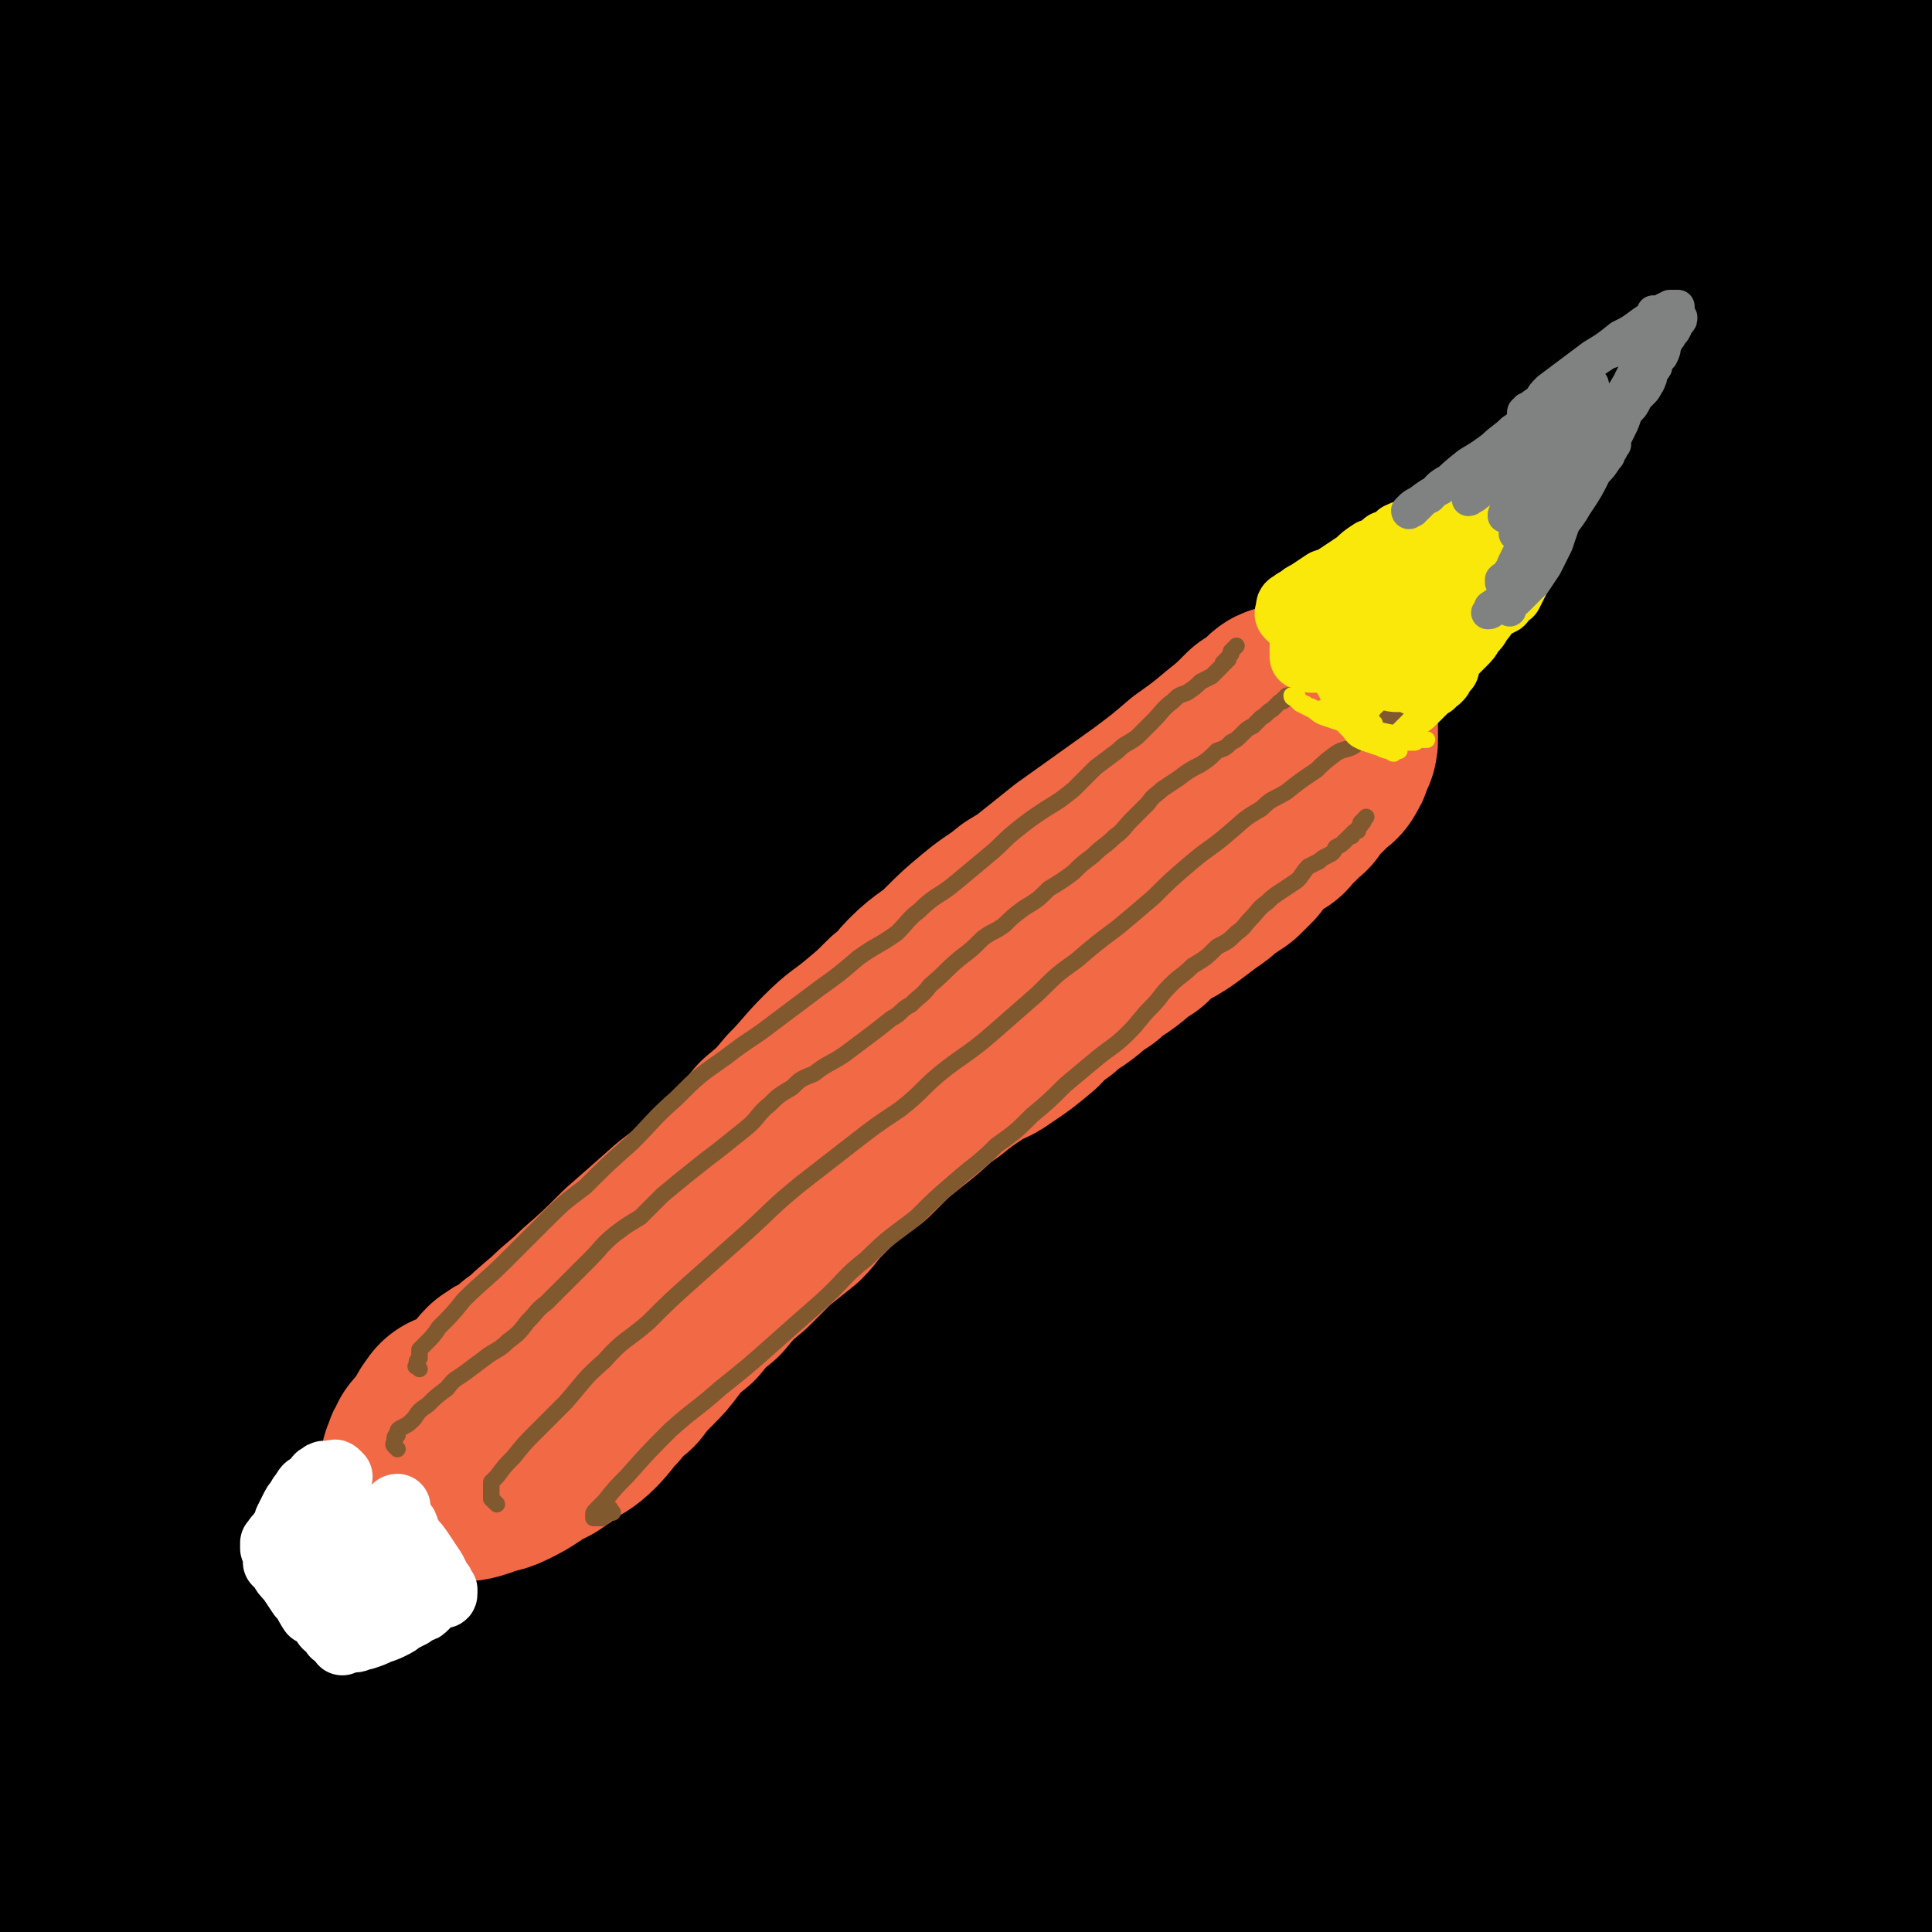 <svg viewBox='0 0 700 700' version='1.1' xmlns='http://www.w3.org/2000/svg' xmlns:xlink='http://www.w3.org/1999/xlink'><rect x="0" y="0" width="700" height="700" fill="#333333" stroke="none"/><g fill='none' stroke='#000000' stroke-width='80' stroke-linecap='round' stroke-linejoin='round'><path d='M209,29c-1,-1 -1,-2 -1,-1 -6,0 -6,0 -11,2 -5,1 -5,1 -9,4 -13,7 -14,7 -27,16 -22,15 -22,15 -43,32 -23,19 -23,19 -45,39 -16,16 -16,17 -30,34 -9,11 -10,11 -17,24 -3,5 -4,7 -3,11 1,3 3,3 6,3 5,0 5,0 9,-2 23,-8 23,-7 44,-18 27,-14 27,-14 52,-33 31,-22 32,-21 59,-47 23,-22 22,-23 42,-49 18,-21 16,-22 33,-43 6,-9 10,-10 15,-17 0,-1 -3,0 -5,1 -1,0 -1,1 -2,2 -15,8 -15,8 -29,17 -38,23 -39,21 -74,47 -45,33 -45,34 -87,71 -36,33 -37,32 -69,68 -16,18 -16,28 -26,41 -2,2 1,-6 2,-10 0,0 -1,2 -1,1 3,-2 3,-3 7,-5 2,-2 2,-1 5,-3 33,-22 35,-19 66,-44 48,-36 49,-36 91,-78 40,-39 40,-39 75,-83 29,-37 30,-38 53,-78 6,-11 6,-14 5,-24 -1,-4 -5,-3 -7,-4 -1,-1 2,0 1,0 -32,22 -34,20 -66,44 -51,38 -51,38 -100,79 -43,38 -43,38 -84,78 -23,22 -28,23 -43,47 -3,5 4,8 7,12 0,0 -1,-1 -2,-3 -1,-3 -2,-3 -1,-6 0,-2 2,-1 4,-3 4,-3 5,-3 9,-7 36,-35 38,-33 71,-70 31,-36 31,-37 56,-76 18,-28 19,-29 31,-59 4,-10 2,-11 3,-22 0,-1 0,-1 0,-1 0,0 0,0 0,0 -24,21 -25,20 -49,42 -33,30 -34,29 -66,60 -23,23 -26,21 -44,47 -6,9 -1,11 -4,22 '/><path d='M2,117c-1,-1 -2,-1 -1,-1 1,-10 0,-11 4,-20 7,-14 9,-13 19,-27 17,-23 17,-23 33,-46 10,-15 10,-15 19,-30 4,-7 4,-8 7,-15 1,-2 1,-1 2,-3 0,0 1,-1 1,0 -15,9 -16,9 -30,20 -19,14 -19,13 -36,29 -12,11 -14,11 -22,24 -3,6 0,7 -1,14 0,3 0,4 -1,7 0,0 0,0 0,-1 0,0 0,0 0,0 -1,0 0,0 0,0 5,-13 4,-13 10,-25 10,-24 10,-24 22,-47 10,-21 11,-20 21,-41 3,-6 4,-6 5,-12 1,-1 0,-1 -1,-2 0,0 0,0 0,0 0,1 0,1 -1,2 -10,15 -11,15 -20,30 -13,21 -14,21 -24,44 -8,19 -8,20 -13,41 -1,3 1,5 1,7 '/><path d='M48,289c-1,-1 -2,-1 -1,-1 0,-1 0,-1 1,-1 2,-2 2,-2 4,-4 16,-11 16,-11 32,-22 30,-21 31,-20 61,-42 41,-31 41,-32 81,-64 45,-35 44,-35 89,-70 34,-26 34,-26 69,-52 23,-19 23,-18 46,-37 16,-14 16,-14 31,-28 5,-5 5,-5 9,-11 3,-3 3,-3 5,-7 0,-1 0,-2 -1,-1 -9,4 -10,4 -19,10 -38,22 -40,19 -76,45 -51,36 -48,39 -97,78 -45,36 -47,35 -91,72 -71,59 -71,59 -139,120 -18,16 -17,17 -33,35 -7,7 -7,8 -13,15 0,0 0,0 0,0 30,-15 31,-14 61,-31 40,-23 42,-21 79,-48 60,-44 59,-46 116,-94 78,-65 78,-65 154,-132 47,-42 48,-43 91,-87 2,-2 -1,-2 -2,-5 0,-2 1,-4 0,-4 -11,4 -12,6 -25,13 -54,30 -55,28 -107,60 -55,34 -55,35 -108,72 -54,38 -56,36 -107,77 -69,56 -68,57 -132,118 -19,18 -17,20 -33,40 -1,1 -1,1 -1,1 19,-12 20,-12 39,-25 38,-26 39,-25 76,-54 50,-39 48,-41 97,-81 51,-43 50,-43 101,-86 32,-26 31,-27 63,-52 29,-23 30,-23 60,-44 17,-13 17,-12 35,-24 7,-4 10,-6 14,-8 1,0 -2,2 -3,3 -8,7 -8,8 -15,14 -37,32 -38,31 -73,63 -39,36 -37,39 -76,75 -63,57 -66,54 -130,110 -61,53 -63,52 -121,108 -28,27 -29,27 -51,58 -12,17 -12,18 -17,38 -4,12 -5,18 -1,26 2,4 7,0 12,-2 3,-1 1,-4 3,-5 37,-15 40,-9 75,-28 46,-26 45,-29 87,-62 59,-47 56,-52 115,-99 69,-55 74,-50 142,-106 40,-32 37,-35 74,-69 32,-30 33,-29 64,-61 12,-13 11,-14 22,-29 2,-3 2,-3 4,-5 0,0 0,0 -1,0 -29,16 -30,14 -59,31 -58,34 -59,33 -115,70 -61,42 -60,44 -120,88 -55,41 -57,39 -110,82 -48,39 -49,37 -91,81 -43,45 -46,48 -79,97 -3,6 0,14 5,13 19,-4 23,-11 44,-23 41,-24 43,-21 81,-50 45,-34 40,-40 85,-75 75,-58 80,-52 154,-110 90,-70 91,-70 174,-147 23,-21 34,-36 38,-49 2,-6 -14,3 -26,10 -49,25 -49,25 -96,53 -61,36 -62,35 -120,76 -53,37 -52,39 -103,80 -48,37 -48,37 -94,76 -35,29 -35,29 -69,59 -27,23 -27,23 -53,48 -7,7 -8,8 -13,16 -1,1 -1,3 0,2 27,-15 28,-16 55,-34 43,-30 45,-28 85,-62 46,-39 41,-44 87,-84 64,-55 67,-51 132,-105 43,-36 41,-38 82,-75 35,-32 36,-31 70,-64 20,-19 21,-19 39,-39 6,-6 5,-7 8,-14 1,-1 0,-1 -1,-3 0,0 0,0 0,0 -36,28 -36,28 -73,57 -45,36 -47,34 -90,72 -61,54 -59,56 -118,112 -49,47 -51,45 -98,94 -76,79 -79,77 -148,162 -19,23 -20,29 -28,54 -1,4 5,4 9,2 22,-6 23,-7 43,-19 49,-29 49,-29 95,-63 59,-45 59,-45 115,-94 88,-76 88,-76 173,-156 71,-66 71,-66 138,-136 17,-18 16,-20 31,-39 0,0 0,1 0,1 -38,23 -40,21 -75,47 -46,32 -45,34 -88,70 -44,35 -46,33 -87,72 -47,43 -43,47 -89,92 -53,51 -57,47 -109,100 -78,77 -77,78 -151,159 -12,13 -12,14 -20,29 -2,3 -1,4 -1,8 0,0 0,0 0,0 38,-23 39,-22 76,-47 57,-39 57,-38 111,-82 65,-52 64,-54 127,-109 49,-42 50,-42 99,-85 52,-45 52,-45 103,-92 46,-41 46,-41 91,-84 23,-22 23,-22 45,-45 10,-11 11,-11 20,-22 2,-3 1,-4 2,-7 0,0 0,0 0,0 -13,9 -13,9 -26,18 -52,37 -53,35 -104,74 -50,39 -50,39 -98,81 -59,50 -61,48 -116,103 -43,43 -39,47 -79,92 -38,41 -40,40 -78,81 -43,46 -44,45 -85,93 -20,23 -20,23 -37,48 -8,11 -17,21 -13,24 6,3 17,-5 32,-13 47,-25 49,-24 92,-54 46,-33 43,-37 88,-73 84,-68 86,-65 169,-134 57,-47 56,-48 112,-97 45,-41 47,-40 88,-84 43,-46 43,-47 81,-96 '/><path d='M689,5c-1,-1 -1,-2 -1,-1 -27,16 -29,15 -53,35 -33,27 -32,29 -62,58 -46,43 -46,43 -91,87 -55,52 -55,52 -109,104 -110,105 -113,103 -220,211 -73,73 -71,74 -140,150 -11,13 -23,26 -20,27 4,1 17,-11 34,-24 40,-29 43,-26 80,-59 46,-40 40,-46 86,-85 70,-59 76,-52 147,-111 103,-86 102,-87 200,-179 49,-47 56,-52 93,-99 3,-4 -7,-6 -12,-3 -44,23 -45,25 -87,56 -52,37 -50,39 -100,79 -47,38 -49,36 -94,76 -58,53 -55,56 -111,111 -47,46 -49,45 -95,91 -44,44 -44,44 -86,91 -25,29 -23,30 -47,60 -6,8 -8,7 -11,16 -2,5 0,6 0,11 0,0 0,1 0,1 51,-30 54,-26 103,-60 71,-49 70,-52 137,-107 85,-71 84,-72 168,-144 101,-87 106,-82 201,-173 51,-48 49,-52 92,-106 '/><path d='M605,185c-1,-1 -1,-2 -1,-1 -44,33 -45,32 -88,68 -57,46 -57,46 -112,94 -109,96 -109,96 -217,194 -26,25 -26,25 -51,51 -29,30 -29,31 -55,62 -1,2 -1,5 0,4 25,-11 28,-12 52,-29 48,-33 46,-36 94,-71 63,-45 65,-42 127,-88 61,-45 60,-46 119,-94 43,-34 43,-34 85,-69 34,-30 35,-29 68,-61 16,-15 15,-16 31,-33 9,-11 14,-15 18,-22 1,-2 -4,2 -8,4 -6,3 -6,3 -12,7 -35,22 -37,20 -71,44 -57,42 -57,43 -111,88 -47,40 -47,41 -92,83 -45,41 -44,42 -87,85 -42,43 -41,44 -82,88 -33,35 -35,34 -66,71 -6,6 -5,8 -7,15 -1,4 0,4 2,7 0,1 1,1 2,0 35,-21 36,-20 70,-43 44,-28 44,-27 86,-57 75,-56 74,-57 147,-114 43,-35 43,-35 85,-71 52,-44 52,-43 103,-89 20,-18 20,-18 39,-37 11,-11 13,-12 20,-24 2,-2 0,-6 -2,-6 -7,2 -8,5 -16,9 -43,26 -44,24 -87,51 -52,33 -52,34 -103,70 -59,41 -60,39 -115,85 -54,44 -52,46 -102,95 -65,65 -67,64 -129,133 -13,14 -11,15 -21,32 -2,4 -1,4 -2,8 0,0 0,1 0,1 36,-20 37,-18 72,-39 64,-39 64,-39 124,-82 62,-43 61,-44 120,-90 50,-39 51,-39 99,-79 33,-28 32,-28 64,-57 25,-23 25,-23 49,-47 13,-13 19,-16 24,-27 2,-3 -5,-2 -9,-1 -3,1 -3,2 -6,4 -38,24 -39,23 -75,48 -54,38 -54,38 -105,78 -47,37 -49,36 -93,76 -67,62 -67,62 -131,128 -15,16 -16,18 -27,36 -1,3 0,8 2,7 20,-6 23,-8 44,-19 45,-23 46,-21 89,-48 42,-26 40,-29 80,-57 64,-45 65,-43 128,-88 38,-28 38,-28 74,-58 21,-17 22,-17 40,-37 6,-6 9,-9 9,-14 0,-3 -4,-3 -7,-1 -14,4 -14,4 -26,11 -49,29 -49,29 -97,60 -60,38 -60,38 -118,79 -47,32 -46,33 -90,68 -36,29 -36,29 -70,60 -23,22 -24,22 -44,46 -8,9 -6,11 -12,21 -1,2 -1,2 -1,4 0,0 0,0 0,0 32,-14 34,-10 65,-27 62,-33 63,-33 122,-73 96,-66 94,-69 187,-139 47,-35 75,-55 93,-72 8,-7 -21,11 -42,24 -94,61 -95,60 -188,124 -48,33 -48,33 -93,69 -40,32 -41,32 -78,67 -7,6 -6,7 -10,15 -2,4 -2,4 -3,7 0,1 -1,1 0,1 40,-17 41,-14 80,-34 49,-25 48,-27 95,-55 49,-31 49,-32 97,-64 42,-28 43,-28 85,-57 20,-14 20,-14 39,-29 6,-5 8,-7 11,-11 1,-1 -2,1 -4,2 0,0 0,0 0,0 -38,23 -38,22 -75,46 -55,35 -56,34 -109,71 -37,27 -36,29 -72,58 -28,23 -29,22 -57,46 -15,14 -16,13 -29,29 -4,4 -4,5 -3,10 0,2 1,4 4,4 15,-3 16,-4 31,-10 48,-19 48,-19 96,-41 49,-24 51,-21 97,-50 38,-23 36,-26 72,-53 20,-15 20,-15 40,-30 12,-10 15,-12 25,-21 1,-1 -2,1 -4,1 0,0 0,0 0,0 -10,5 -11,4 -20,10 -41,23 -41,23 -81,47 -46,28 -47,27 -92,57 -32,22 -31,24 -61,47 -19,15 -19,15 -38,30 -6,5 -10,8 -12,12 0,1 4,0 7,-1 6,-3 6,-4 12,-6 16,-6 17,-3 33,-10 45,-20 45,-20 88,-44 41,-22 40,-23 79,-48 28,-18 27,-19 55,-37 18,-12 19,-11 36,-24 3,-1 3,-2 5,-4 0,0 0,0 0,0 0,0 0,0 0,0 -25,12 -25,11 -49,24 -36,21 -36,21 -71,43 -32,19 -32,19 -64,39 -14,10 -14,10 -28,21 -6,4 -8,5 -11,10 -1,1 2,2 3,2 3,1 3,0 6,-1 9,-2 9,-1 17,-4 36,-14 37,-13 72,-29 35,-17 35,-17 68,-37 18,-10 17,-12 35,-23 7,-5 7,-5 15,-9 0,-1 0,-1 1,-1 0,0 0,0 0,0 -5,2 -5,2 -9,5 -34,23 -34,23 -67,46 -23,17 -23,17 -46,34 -17,13 -17,12 -34,25 -3,3 -4,3 -6,5 0,1 0,2 1,1 2,0 3,-1 5,-2 15,-5 15,-4 30,-9 29,-11 29,-10 57,-24 22,-10 21,-11 42,-23 10,-6 10,-6 20,-12 1,-1 1,-1 3,-2 0,0 0,0 0,0 0,0 0,0 0,0 -15,10 -16,9 -31,20 -19,13 -19,13 -38,28 -14,10 -13,10 -27,21 -4,4 -4,4 -8,7 -2,0 -3,1 -3,1 0,0 1,0 3,-1 3,-1 3,-1 5,-2 19,-7 19,-6 38,-14 18,-8 18,-9 35,-18 11,-6 11,-6 22,-12 3,-2 4,-2 7,-5 0,0 -1,0 -2,0 0,0 1,0 1,0 -11,8 -12,8 -23,15 -20,14 -20,14 -40,29 -15,11 -15,10 -29,22 -4,3 -4,4 -8,8 -1,1 -2,2 -3,2 0,0 1,-1 2,-1 2,0 2,0 3,0 12,-3 12,-3 23,-6 16,-6 16,-6 32,-13 9,-4 9,-4 19,-9 2,-1 2,-2 3,-3 0,-1 -1,0 -2,0 0,0 0,0 0,0 0,0 -1,0 -1,0 2,-1 2,-1 4,-3 3,-2 3,-2 5,-5 4,-5 5,-5 7,-11 4,-11 4,-11 5,-23 1,-11 1,-12 0,-23 -2,-15 -2,-15 -5,-30 -2,-16 -2,-16 -5,-32 -2,-16 -3,-16 -5,-31 -1,-11 0,-11 -1,-23 0,-13 0,-13 0,-27 0,-13 0,-13 0,-25 0,-17 1,-17 1,-33 0,-17 1,-17 0,-34 0,-13 -2,-13 -2,-26 -1,-16 0,-16 -1,-31 0,-17 0,-17 -1,-34 0,-18 -1,-18 -2,-36 -1,-17 0,-17 -2,-35 -2,-19 -3,-19 -6,-38 -2,-17 -3,-17 -5,-34 -3,-16 -3,-16 -6,-33 -3,-14 -4,-14 -7,-27 -4,-15 -4,-15 -8,-30 -4,-11 -4,-11 -7,-22 -4,-12 -4,-12 -7,-25 -4,-19 -6,-19 -8,-38 -5,-36 -3,-37 -6,-73 0,-1 0,-1 0,-1 '/><path d='M17,653c-1,-1 -1,-2 -1,-1 -2,0 -2,1 -4,1 -1,1 -1,0 -1,0 0,0 0,0 0,-1 0,-2 0,-2 0,-4 -1,-5 -1,-5 -2,-11 -2,-14 -2,-14 -5,-27 -3,-15 -4,-15 -8,-30 -4,-16 -6,-16 -8,-32 -1,-15 2,-15 2,-29 0,-14 0,-14 0,-28 0,-2 0,-5 0,-5 '/></g>
<g fill='none' stroke='#F26946' stroke-width='80' stroke-linecap='round' stroke-linejoin='round'><path d='M167,529c-1,-1 -1,-1 -1,-1 -1,-1 0,-1 0,-1 0,0 0,0 0,-1 0,-1 0,-1 0,-1 0,-1 0,-1 0,-2 1,-1 1,0 2,-1 2,-3 2,-3 4,-5 3,-4 3,-5 7,-9 6,-6 7,-6 14,-12 6,-6 6,-6 12,-11 5,-5 6,-5 11,-10 8,-7 8,-7 16,-15 8,-7 8,-7 17,-15 9,-7 9,-7 18,-14 9,-6 10,-6 19,-13 7,-5 7,-5 13,-11 8,-7 8,-7 15,-14 7,-7 7,-7 14,-13 7,-6 7,-5 14,-10 8,-6 8,-6 15,-13 6,-6 5,-6 11,-12 6,-6 6,-5 13,-11 6,-5 6,-5 11,-10 6,-4 6,-4 12,-9 5,-5 5,-6 11,-11 4,-4 3,-5 8,-9 4,-4 4,-3 8,-7 4,-3 4,-3 9,-6 3,-2 4,-2 7,-5 3,-1 3,-1 6,-3 2,-2 2,-2 4,-4 1,-1 1,-1 3,-2 1,-1 1,-1 2,-2 1,-1 1,-1 2,-2 0,-1 0,-1 1,-1 0,-1 0,-1 1,-1 0,-1 0,-1 0,-2 0,0 0,0 0,-1 0,0 0,0 0,0 0,0 -1,0 -1,1 -1,1 -1,1 -2,2 -3,2 -3,2 -5,3 -5,5 -5,5 -10,9 -6,5 -6,5 -13,10 -7,6 -7,6 -15,12 -7,5 -7,5 -14,10 -7,5 -7,5 -14,10 -5,4 -5,4 -10,8 -5,4 -5,4 -10,7 -6,5 -6,4 -12,9 -6,5 -6,5 -11,10 -6,6 -7,5 -13,11 -4,4 -3,5 -8,8 -5,5 -5,5 -11,10 -6,5 -6,4 -12,10 -6,6 -6,7 -12,13 -5,6 -5,6 -11,11 -4,5 -4,5 -8,9 -5,5 -5,5 -10,10 -4,4 -5,4 -9,9 -5,5 -5,6 -10,11 -4,5 -4,5 -8,9 -4,3 -4,3 -9,6 -3,3 -3,2 -6,5 -3,2 -2,3 -5,5 -3,2 -3,2 -6,4 -2,2 -2,2 -4,3 -2,2 -2,3 -4,4 -2,2 -2,2 -4,3 -2,1 -2,1 -4,3 -2,1 -2,1 -3,2 -1,1 -1,1 -2,2 -2,1 -2,1 -3,2 -1,1 -2,0 -2,1 -1,0 -1,1 -2,1 -1,1 -1,1 -1,2 -1,0 -1,0 -1,1 -1,1 -1,1 -2,2 0,0 0,0 -1,1 -1,1 -1,1 -2,2 -1,1 0,1 -1,1 -1,1 -1,1 -2,2 -1,0 -1,0 -2,1 0,0 0,0 -1,0 -1,0 -1,0 -2,1 -1,0 -1,0 -2,0 0,1 0,1 -1,2 -1,0 0,0 -1,1 0,1 0,1 0,1 -1,1 0,1 -1,2 0,0 0,0 -1,1 -1,1 -1,1 -2,2 -1,1 -1,1 -1,2 -1,0 -1,0 -1,1 -1,1 -1,1 -1,2 0,1 0,1 -1,2 0,0 0,0 1,1 0,1 0,1 0,2 0,0 0,0 0,0 0,0 0,0 1,0 2,0 2,0 3,0 2,0 2,0 4,-1 4,0 4,0 7,-1 4,-2 5,-1 9,-3 4,-2 4,-2 7,-4 3,-2 3,-2 7,-4 3,-2 3,-2 7,-5 3,-2 4,-2 7,-5 4,-4 3,-4 7,-8 3,-4 3,-4 7,-7 3,-4 3,-4 7,-8 3,-3 3,-3 6,-7 4,-5 4,-5 9,-9 4,-5 4,-5 9,-9 5,-6 5,-6 11,-11 4,-4 4,-4 9,-9 5,-4 5,-4 10,-8 3,-3 3,-4 6,-7 4,-4 4,-4 8,-8 5,-5 6,-4 11,-8 4,-4 4,-4 8,-8 5,-4 5,-4 10,-8 5,-4 5,-5 11,-9 5,-4 5,-4 11,-8 4,-3 5,-2 9,-5 6,-4 6,-4 12,-9 4,-4 3,-4 8,-7 4,-4 4,-3 8,-6 4,-3 4,-4 8,-6 4,-4 4,-3 8,-6 4,-3 4,-4 8,-6 3,-3 3,-3 7,-6 4,-2 4,-2 7,-4 4,-3 4,-3 8,-6 3,-2 3,-2 5,-4 3,-2 3,-2 6,-4 2,-2 2,-2 4,-4 2,-3 1,-3 4,-5 2,-2 2,-2 4,-4 2,-1 2,-1 4,-2 1,-1 1,-2 2,-3 2,-1 2,-1 3,-3 1,0 1,0 1,-1 1,-1 1,-1 2,-1 0,-1 0,-1 1,-2 0,0 0,0 1,-1 1,-1 1,-1 2,-2 0,0 0,0 1,-1 1,-1 1,-1 2,-2 0,0 0,0 1,-1 1,-1 1,-1 2,-2 1,-1 1,0 1,-1 1,-1 1,-1 1,-2 1,-1 0,-1 1,-2 0,0 0,0 0,-1 1,-1 1,-1 1,-2 0,-1 0,-1 0,-1 0,-1 0,-1 0,-2 0,-1 0,-1 0,-2 0,-1 0,-1 0,-1 0,-1 0,-1 0,-2 0,0 0,0 0,0 0,0 0,0 0,0 '/></g>
<g fill='none' stroke='#FAE80B' stroke-width='24' stroke-linecap='round' stroke-linejoin='round'><path d='M468,224c-1,-1 -1,-1 -1,-1 -1,-1 0,-1 0,-1 0,-1 0,-1 0,-2 0,-1 1,-1 1,-1 1,-1 1,-1 3,-2 1,-1 1,-1 3,-2 3,-2 3,-2 6,-4 3,-1 3,-1 6,-3 3,-2 3,-2 6,-4 2,-2 2,-2 5,-4 3,-1 3,-1 5,-3 3,-1 3,-1 5,-3 2,-1 3,-1 5,-2 2,-1 2,-1 5,-3 2,-1 2,-1 5,-2 1,-1 1,-1 3,-2 2,-1 2,-2 4,-3 1,-1 1,-1 3,-1 2,-1 2,-1 3,-2 2,0 2,0 3,-1 2,-1 2,-1 3,-2 2,-1 2,-1 3,-2 2,-1 2,-1 4,-2 1,-1 1,-1 2,-2 1,-1 1,-1 2,-2 0,-1 0,-1 1,-2 1,-1 1,-1 1,-1 1,-1 1,-1 2,-2 1,-1 1,-1 1,-1 1,-1 1,-1 2,-2 1,-1 1,-1 2,-2 0,0 0,0 1,-1 1,-1 1,-1 2,-2 2,-1 2,0 3,-1 1,-1 1,-1 2,-2 1,-1 1,-1 2,-1 1,0 1,0 1,0 1,0 1,0 1,0 0,0 0,0 0,0 0,1 0,1 0,1 0,0 0,1 0,1 1,1 1,1 0,3 0,1 0,2 0,3 -1,3 -1,3 -1,6 -1,3 -1,3 -3,6 -1,3 -1,3 -3,6 -2,3 -2,3 -3,6 -1,2 -1,2 -3,5 -1,2 -1,2 -2,5 -2,2 -2,2 -3,5 -1,2 -2,2 -3,5 -1,2 0,2 -1,4 -1,2 -1,2 -2,4 -1,2 -1,2 -2,4 -2,1 -2,1 -3,3 -2,1 -2,1 -4,2 -2,2 -2,3 -4,5 -1,2 -1,2 -3,4 -1,2 -1,2 -3,4 -1,1 -1,1 -2,2 -2,2 -2,2 -3,3 -1,2 -1,2 -1,4 -1,1 -1,1 -2,2 0,1 0,1 -1,2 -1,0 -1,0 -2,1 0,1 0,1 -1,1 -1,1 -1,1 -2,2 0,0 0,0 -1,1 -1,1 -1,1 -2,2 -1,1 -1,1 -1,1 -1,1 -1,1 -2,1 0,0 0,0 -1,1 0,0 0,0 0,0 0,0 0,0 -1,0 -1,0 -1,0 -2,0 -1,0 -1,0 -2,0 0,0 0,0 -1,0 -1,0 -1,0 -2,-1 -1,-1 -1,-1 -2,-2 -1,-1 -1,-1 -2,-2 -1,-1 -1,-1 -1,-2 -2,-1 -2,0 -3,-1 -1,-1 -1,-1 -2,-2 -1,-1 -1,-1 -1,-1 -1,-1 -1,-1 -2,-1 -1,-1 -1,-1 -2,-1 0,-1 0,-1 -1,-2 -1,0 -1,-1 -2,-1 0,-1 -1,0 -1,0 -1,-1 -1,-1 -2,-1 -1,0 -1,0 -2,0 0,0 0,0 -1,0 -1,0 -1,0 -2,0 -1,0 -1,-1 -1,-1 -1,0 -1,0 -2,0 0,-1 0,-1 0,-2 0,-1 0,-1 0,-2 1,-1 0,-1 1,-1 0,-1 0,-1 1,-2 2,-1 2,-1 4,-2 3,-2 3,-2 6,-4 3,-2 3,-2 6,-4 3,-3 2,-3 5,-5 3,-3 3,-3 5,-5 3,-2 3,-2 6,-3 3,-2 3,-2 6,-4 2,-1 2,-1 4,-2 3,-2 3,-2 5,-4 1,-1 1,-1 3,-2 1,-1 1,0 2,-1 2,-1 2,-1 3,-1 1,-1 1,-1 2,-2 1,0 1,0 2,-1 1,-1 1,-1 2,-2 1,0 1,0 2,-1 0,-1 0,-1 1,-2 1,0 1,0 1,-1 1,0 1,0 1,0 0,1 0,1 0,1 -1,2 -1,2 -2,3 -2,4 -2,4 -5,8 -4,6 -4,6 -8,11 -3,5 -3,5 -6,9 -3,4 -3,4 -6,8 -3,4 -3,4 -6,8 -1,1 -1,1 -2,3 -1,1 -1,1 -2,3 -1,0 -1,0 -2,0 0,1 0,1 -1,1 0,1 0,1 -1,1 0,0 0,0 -1,0 0,0 0,0 -1,0 0,0 0,0 1,-1 0,-1 1,0 2,-1 1,-2 1,-2 3,-3 3,-3 3,-3 6,-6 3,-3 3,-3 7,-6 3,-4 3,-4 6,-8 3,-3 3,-3 6,-7 2,-2 2,-3 4,-5 1,-1 2,-1 3,-3 1,-1 1,-1 1,-3 1,0 1,0 1,-1 1,-1 1,-1 1,-1 1,-1 1,-1 1,-1 0,-1 0,-1 -1,-2 0,0 0,0 0,-1 0,0 0,0 0,0 0,1 0,1 -1,2 -1,1 -1,1 -2,3 -2,4 -2,4 -4,7 -2,4 -2,4 -4,7 -3,4 -3,4 -5,7 -2,3 -2,3 -3,5 -2,2 -2,2 -4,3 -1,1 -1,1 -2,2 -1,1 -1,1 -2,2 0,0 -1,1 -1,1 0,0 0,-1 0,-1 '/></g>
<g fill='none' stroke='#808282' stroke-width='12' stroke-linecap='round' stroke-linejoin='round'><path d='M569,148c-1,-1 -1,-1 -1,-1 -1,-1 0,-1 0,-1 0,0 -1,0 -2,0 -1,0 -1,0 -1,1 -2,0 -2,0 -3,1 -2,1 -2,1 -4,3 -4,2 -4,2 -8,5 -5,4 -5,4 -10,7 -4,3 -4,3 -8,6 -3,2 -4,2 -7,5 -4,2 -4,3 -7,6 -2,1 -2,1 -3,2 -1,1 -1,1 -2,2 -1,0 -1,0 -1,1 -1,0 0,0 -1,0 0,1 -1,1 -1,0 0,0 0,0 1,-1 1,-1 1,-1 3,-2 4,-3 4,-3 8,-5 5,-5 5,-5 10,-9 5,-3 5,-3 9,-6 3,-3 4,-3 7,-6 3,-2 3,-2 5,-4 3,-2 3,-2 5,-4 2,-1 2,-1 4,-2 1,-1 1,-1 2,-2 1,-1 2,-1 3,-2 0,-1 0,-1 1,-1 0,-1 1,-1 1,-2 0,0 0,0 0,-1 0,0 0,0 0,-1 0,0 0,0 0,0 -1,1 -1,1 -1,1 -3,3 -3,3 -5,6 -3,5 -4,5 -7,9 -5,6 -5,5 -9,11 -4,4 -4,4 -8,9 -2,2 -2,3 -4,5 0,1 -1,1 -2,2 0,1 -1,1 -1,1 1,0 1,-1 2,-1 4,-3 4,-3 7,-6 6,-5 6,-5 12,-11 6,-5 7,-4 13,-10 3,-3 3,-3 6,-6 2,-1 2,-1 4,-3 0,0 0,0 0,-1 1,0 1,0 1,0 0,-1 0,-1 -1,-1 0,1 -1,1 -1,2 -2,3 -2,3 -4,5 -2,4 -2,4 -5,8 -3,5 -3,5 -7,11 -3,5 -3,5 -6,11 -3,3 -3,3 -5,6 -1,1 -1,1 -2,2 0,0 0,0 0,0 -1,0 -1,0 -1,0 0,-1 0,-1 1,-2 0,-2 0,-2 1,-3 2,-4 2,-4 4,-7 3,-4 3,-4 6,-8 4,-5 4,-5 7,-9 3,-4 3,-4 6,-7 2,-3 3,-2 5,-5 1,-1 1,-1 2,-2 1,-1 1,-1 1,-1 0,-1 0,-1 0,-1 0,0 0,0 -1,-1 0,0 0,0 0,-1 0,-1 0,-1 -1,-1 0,-1 0,-1 0,-1 0,0 0,0 0,0 0,1 0,1 0,3 -1,4 -1,5 -3,9 -3,11 -3,11 -8,21 -3,6 -3,6 -7,12 -3,3 -3,3 -5,6 -2,2 -1,2 -2,4 -1,0 -1,0 -1,0 0,1 0,0 -1,0 0,0 0,1 0,0 -1,0 -1,0 0,0 0,-2 0,-2 1,-3 1,-2 1,-2 2,-4 3,-5 3,-5 6,-9 4,-5 4,-4 7,-9 3,-3 2,-3 5,-7 1,-2 2,-2 3,-4 1,-1 1,-1 2,-3 1,0 1,-1 1,-1 1,-1 1,-1 1,-2 0,0 0,0 0,-1 0,0 0,-1 0,-1 -1,1 0,2 -1,4 0,4 0,4 -1,8 -2,6 -2,7 -4,13 -3,7 -4,7 -7,13 -3,6 -3,6 -6,11 -2,3 -2,3 -5,6 -1,1 -1,1 -2,3 -1,1 -1,1 -2,1 0,1 0,1 -1,1 0,0 0,0 -1,-1 0,0 1,-1 1,-2 0,-1 0,-1 1,-3 2,-4 2,-4 4,-9 5,-7 5,-7 10,-15 4,-7 4,-7 8,-14 2,-4 2,-4 5,-8 1,-2 1,-2 3,-5 0,0 0,0 0,-1 0,0 0,0 1,-1 0,0 0,0 0,-1 0,0 0,0 0,0 0,0 0,0 0,0 0,2 0,2 0,3 -1,4 -1,4 -2,7 -3,7 -3,7 -7,13 -4,7 -4,7 -9,14 -4,7 -4,7 -9,13 -3,4 -3,4 -5,8 -2,2 -2,2 -3,4 0,0 0,0 0,0 0,0 0,0 0,0 -1,0 -1,0 -1,0 0,0 0,0 0,-1 1,-1 2,-1 3,-3 3,-3 3,-3 5,-7 5,-5 5,-6 10,-11 5,-6 5,-6 10,-12 3,-3 3,-3 6,-6 2,-2 2,-2 4,-5 1,-1 1,-1 1,-3 1,0 1,0 1,-1 0,-1 1,-1 1,-1 0,0 -1,0 -1,-1 0,0 0,-1 0,-1 -1,0 -1,0 -1,1 -1,2 -1,2 -2,4 -2,5 -2,5 -5,10 -5,7 -6,7 -11,15 -4,7 -4,7 -9,14 -3,4 -3,3 -5,7 -2,2 -2,2 -4,5 -1,1 -1,2 -2,3 -1,1 -1,1 -2,2 -1,0 -1,0 -2,1 0,0 0,0 0,0 -1,1 -1,1 -2,1 0,0 0,0 0,0 0,0 0,0 0,0 1,-1 1,-1 1,-2 3,-2 3,-2 5,-5 3,-4 3,-4 6,-7 3,-5 3,-5 7,-10 3,-3 2,-3 5,-7 2,-3 2,-3 4,-6 2,-2 2,-1 3,-3 1,-1 1,-1 2,-3 0,-1 0,-1 1,-3 1,-1 1,0 1,-1 0,-1 1,-1 1,-1 0,-1 -1,-1 -1,-1 0,-1 0,-1 0,-2 0,0 0,1 -1,1 -1,3 0,3 -1,5 -2,5 -2,5 -4,9 -2,5 -2,5 -4,11 -2,4 -2,4 -4,8 -2,3 -2,3 -4,6 -1,1 -1,1 -3,3 -1,1 -1,1 -2,2 -1,1 -1,1 -1,1 -1,1 -1,1 -2,1 0,1 0,1 -1,2 0,0 0,0 0,1 0,0 0,0 0,0 0,-1 0,-1 0,-2 1,-2 1,-2 2,-4 2,-3 2,-3 4,-6 4,-7 4,-7 9,-13 4,-7 5,-6 9,-13 4,-6 4,-6 7,-12 3,-4 3,-4 5,-8 2,-4 2,-4 4,-8 1,-2 1,-2 2,-5 1,-2 2,-2 3,-4 1,-2 1,-2 3,-4 1,-1 1,-1 2,-3 1,-1 0,-1 1,-2 0,-1 0,-1 1,-3 1,-1 1,-1 1,-2 1,-2 1,-2 2,-3 1,-2 1,-2 1,-4 1,-1 1,-2 2,-3 1,-2 1,-1 2,-3 0,0 0,0 0,-1 1,-1 1,-1 1,-1 1,-1 1,-1 1,-2 0,0 0,0 -1,-1 0,-1 0,-1 0,-2 0,0 0,0 0,-1 0,0 0,0 0,0 -1,0 -1,0 -2,0 -1,0 -1,0 -1,0 -2,1 -2,1 -4,2 -3,2 -3,2 -6,4 -4,3 -4,3 -8,5 -5,4 -5,4 -10,7 -4,3 -4,3 -8,6 -4,3 -4,3 -8,6 -2,2 -2,2 -3,4 -2,2 -2,2 -3,3 -1,1 -1,1 -2,1 0,0 0,0 0,1 0,0 -1,0 -1,0 0,-1 0,-1 1,-1 0,-1 0,-1 1,-1 2,-2 3,-2 5,-4 4,-3 4,-3 8,-6 4,-3 4,-3 9,-6 3,-2 3,-2 6,-4 3,-1 3,-1 5,-3 2,-2 2,-2 4,-3 2,-2 2,-2 3,-3 1,-1 1,-1 2,-2 1,0 1,0 1,-1 1,-1 1,-1 2,-1 0,-1 0,-1 0,-2 0,0 0,1 0,1 0,1 0,1 -1,3 -1,5 0,5 -2,9 -3,7 -3,7 -6,13 -3,5 -3,5 -5,10 -2,3 -2,3 -3,4 -1,1 -1,1 -2,2 0,0 0,0 0,0 1,-1 1,-1 2,-3 2,-2 2,-2 4,-4 3,-4 3,-3 5,-7 3,-3 3,-3 5,-6 2,-2 2,-2 4,-5 0,-1 0,-1 1,-3 1,-1 1,-1 1,-2 0,-1 0,-1 0,-1 1,0 1,-1 1,-1 -1,0 -1,1 -1,1 -2,2 -2,2 -3,4 -3,5 -3,5 -7,9 -3,4 -3,4 -6,9 -2,2 -2,2 -5,5 -2,1 -2,1 -4,3 -1,1 -1,0 -2,1 -1,0 -1,1 -1,1 -1,0 -1,0 -1,-1 -1,0 0,0 0,0 0,-1 0,-1 0,-2 0,-1 0,-1 0,-2 0,-1 0,-1 0,-1 '/><path d='M579,145c-1,-1 -1,-1 -1,-1 -1,-1 -1,0 -1,0 0,0 0,0 -1,0 -1,0 -1,0 -1,0 -1,0 -1,0 -2,0 -1,1 -1,1 -2,2 -2,2 -2,2 -5,4 -3,3 -3,4 -6,6 -1,2 -1,2 -2,3 '/></g>
<g fill='none' stroke='#81592F' stroke-width='6' stroke-linecap='round' stroke-linejoin='round'><path d='M144,525c-1,-1 -1,-1 -1,-1 -1,-1 0,-1 0,-1 0,-1 0,-1 0,-2 0,0 0,-1 1,-1 0,-2 0,-2 2,-3 2,-1 2,-1 4,-3 2,-3 2,-3 5,-5 3,-3 3,-3 7,-6 3,-4 3,-3 7,-6 4,-3 4,-3 8,-6 3,-2 4,-2 7,-5 4,-3 4,-3 7,-7 4,-4 3,-4 7,-7 4,-4 4,-4 8,-8 4,-4 4,-4 8,-8 4,-4 4,-5 9,-9 4,-3 4,-3 9,-6 4,-4 4,-4 8,-8 6,-5 6,-5 11,-9 5,-4 5,-4 9,-7 5,-4 5,-4 10,-8 5,-4 4,-5 9,-9 3,-3 3,-3 8,-6 3,-3 3,-3 8,-5 5,-4 5,-3 11,-7 4,-3 4,-3 8,-6 4,-3 4,-3 9,-7 4,-2 3,-3 7,-5 4,-4 4,-3 7,-7 6,-5 5,-5 11,-10 4,-3 4,-3 8,-7 4,-3 4,-2 8,-5 3,-3 3,-3 7,-6 5,-3 5,-3 9,-7 5,-3 5,-3 9,-6 3,-3 3,-3 7,-6 4,-4 4,-3 8,-7 3,-2 3,-3 6,-6 3,-3 3,-3 6,-6 2,-3 3,-3 5,-5 3,-2 3,-2 6,-4 4,-3 4,-3 8,-5 3,-2 3,-2 6,-5 3,-1 3,-1 5,-3 2,-1 2,-1 4,-3 2,-2 2,-2 4,-3 2,-2 2,-2 3,-3 2,-1 2,-2 4,-3 1,-1 1,-1 2,-2 1,-1 1,-1 2,-1 0,-1 0,-1 1,-1 0,-1 0,-1 1,-1 '/><path d='M180,545c-1,-1 -1,-1 -1,-1 -1,-1 -1,-1 -1,-1 0,-1 0,-1 0,-2 0,-1 0,-1 0,-1 0,-2 0,-2 0,-3 1,-1 1,-1 2,-2 3,-4 3,-4 6,-7 4,-5 4,-5 8,-9 6,-6 6,-6 11,-11 7,-8 6,-8 14,-15 7,-8 8,-7 16,-14 8,-8 8,-8 17,-16 9,-8 9,-8 18,-16 10,-9 9,-9 20,-18 9,-7 9,-7 18,-14 9,-7 9,-7 18,-13 9,-7 8,-8 17,-15 8,-6 9,-6 17,-13 8,-7 8,-7 16,-14 7,-7 7,-7 14,-12 7,-6 7,-6 15,-12 6,-5 6,-5 13,-11 6,-6 6,-6 13,-12 7,-6 7,-5 14,-11 6,-5 5,-5 12,-9 4,-4 4,-3 9,-6 5,-4 5,-4 11,-8 3,-3 3,-3 7,-6 3,-2 4,-1 7,-3 2,-2 1,-2 3,-3 2,-2 2,-2 5,-3 1,-1 1,-1 3,-3 1,-1 1,-1 2,-2 1,-1 1,-1 1,-1 1,-1 1,-1 1,-1 '/><path d='M222,548c-1,-1 -1,-2 -1,-1 -2,0 -1,2 -3,3 0,0 -1,0 -1,0 -1,0 -1,0 -1,0 0,0 0,0 -1,0 0,0 0,-1 0,-1 0,-1 0,-1 1,-2 1,-1 1,-1 3,-3 4,-5 4,-5 8,-9 8,-9 8,-9 16,-17 9,-8 9,-7 18,-15 10,-8 10,-8 19,-16 9,-8 9,-8 17,-15 9,-8 8,-9 17,-16 8,-8 9,-8 18,-15 7,-7 7,-7 14,-13 8,-7 8,-6 15,-13 7,-5 7,-5 13,-11 6,-5 6,-5 12,-11 6,-5 6,-5 12,-10 5,-4 6,-4 11,-9 4,-4 4,-5 8,-9 4,-4 3,-4 7,-8 4,-4 4,-3 8,-7 5,-3 5,-3 9,-7 4,-2 4,-2 7,-5 3,-2 3,-3 5,-5 3,-3 3,-4 6,-6 2,-2 2,-2 5,-4 3,-2 3,-2 6,-4 2,-2 2,-3 4,-5 2,-1 2,-1 4,-2 1,-1 1,-1 3,-2 2,-1 2,-1 3,-3 2,-1 2,-1 3,-2 1,-1 1,-1 2,-2 1,0 1,0 1,-1 1,-1 1,-1 2,-1 0,-1 0,-1 1,-2 0,0 0,0 0,-1 1,0 1,0 1,-1 0,0 0,0 0,0 0,0 0,0 1,-1 0,0 0,0 0,0 '/><path d='M152,496c-1,-1 -2,-1 -1,-1 0,-2 0,-2 1,-3 0,-1 0,-1 0,-1 0,-1 0,-1 0,-2 1,-1 1,-1 2,-2 3,-3 3,-3 5,-6 5,-5 5,-5 9,-10 7,-7 8,-7 15,-14 7,-7 7,-7 14,-14 7,-7 7,-7 15,-13 8,-8 8,-8 17,-16 8,-8 7,-8 16,-16 8,-8 8,-8 18,-15 9,-7 9,-6 18,-13 8,-6 8,-6 16,-12 7,-5 7,-5 14,-11 7,-5 7,-4 14,-9 4,-4 4,-5 8,-8 6,-6 7,-5 13,-10 6,-5 6,-5 12,-10 5,-4 5,-5 10,-9 5,-4 5,-4 11,-8 5,-3 5,-3 10,-7 4,-4 4,-4 8,-8 4,-3 4,-3 8,-6 3,-3 3,-2 7,-5 3,-3 3,-3 6,-6 3,-3 3,-4 7,-7 2,-2 2,-2 5,-3 3,-2 3,-2 5,-4 2,-1 2,-1 4,-2 1,-1 1,-1 3,-3 0,0 0,0 1,-1 0,-1 0,-1 1,-1 0,-1 0,-1 1,-1 0,-1 0,-1 1,-2 0,0 0,0 0,-1 0,0 0,0 0,0 0,0 0,0 1,-1 0,0 0,0 1,-1 '/></g>
<g fill='none' stroke='#FAE80B' stroke-width='6' stroke-linecap='round' stroke-linejoin='round'><path d='M495,235c-1,-1 -1,-1 -1,-1 -1,-1 0,0 0,0 0,1 0,1 0,2 0,1 0,1 1,1 0,1 0,1 1,3 0,1 0,1 1,3 1,1 1,1 2,3 1,1 1,1 2,2 1,2 2,1 3,2 2,1 2,1 4,2 2,1 2,1 4,2 1,0 1,0 2,1 0,0 0,0 1,0 1,0 1,0 1,0 1,-1 1,-1 2,-1 0,0 0,0 0,0 0,1 0,1 -1,1 -1,0 -1,0 -2,0 -1,0 -1,0 -2,0 -3,1 -3,1 -5,0 -4,0 -4,0 -8,-1 -3,0 -3,0 -6,-2 -2,0 -2,0 -4,-1 -1,-1 -1,-1 -2,-2 0,0 -1,0 -1,0 -1,0 -1,0 -1,0 -1,0 -1,0 -2,0 0,1 1,1 1,2 1,1 0,1 2,2 4,2 4,2 9,4 0,0 0,0 1,1 '/><path d='M480,258c-1,-1 -1,-2 -1,-1 -1,0 0,1 0,1 0,1 0,0 1,0 1,0 1,0 2,1 3,1 3,1 5,2 3,1 3,1 7,3 2,1 3,1 6,2 2,1 2,1 5,2 2,0 2,1 4,1 1,0 1,0 3,0 1,0 1,0 2,-1 0,0 0,0 1,0 1,0 1,0 1,0 1,0 1,0 1,0 0,0 0,0 0,0 -2,0 -2,0 -3,0 -4,-1 -4,-1 -7,-2 -6,-1 -6,-1 -12,-3 -6,-1 -6,-2 -12,-4 -4,-1 -4,-1 -8,-3 -2,0 -1,0 -2,-1 -2,-1 -2,0 -3,-1 0,-1 0,-1 0,-2 -1,0 -1,0 -1,0 0,0 -1,0 -1,0 0,1 1,1 1,1 1,1 1,1 2,2 2,1 2,1 4,2 2,1 2,2 5,3 3,1 3,1 6,2 4,1 4,1 7,2 4,1 4,1 8,2 2,0 2,0 4,1 '/><path d='M479,237c-1,-1 -1,-1 -1,-1 -1,-1 -1,0 -1,0 0,-1 0,-1 0,-1 0,0 -1,0 -1,0 -1,0 -1,0 -1,0 0,1 0,1 0,1 1,2 1,2 1,4 2,4 2,4 3,8 3,5 2,5 5,10 2,4 2,4 5,7 2,3 3,3 5,4 3,1 3,1 6,2 2,1 2,1 4,1 0,0 0,1 1,1 0,0 0,-1 1,-1 0,0 1,0 1,0 0,-1 -1,-1 -2,-1 -1,-1 -1,-1 -2,-2 -1,-1 -1,-1 -3,-2 -2,-2 -2,-2 -5,-4 -3,-2 -3,-2 -5,-4 -2,-2 -2,-2 -4,-4 -2,-2 -2,-2 -4,-3 -1,-2 -1,-2 -2,-3 -1,-1 -1,-1 -1,-1 -1,-1 -1,-1 -2,-1 0,-1 0,-1 -1,-2 -1,-1 -1,0 -1,-1 -1,-1 -1,-1 -1,-2 0,0 0,0 0,0 2,2 2,2 3,4 3,3 2,3 5,6 3,3 3,3 7,6 4,2 4,2 8,3 0,0 0,1 1,1 '/></g>
<g fill='none' stroke='#FFFFFF' stroke-width='24' stroke-linecap='round' stroke-linejoin='round'><path d='M121,540c-1,-1 -1,-2 -1,-1 -1,0 -1,1 -1,1 0,0 0,-1 0,-1 0,0 -1,0 -1,0 0,0 0,0 -1,0 0,0 0,0 -1,0 0,0 0,0 0,0 -1,0 -1,0 -2,0 -1,0 -1,0 -2,1 -1,1 -1,1 -2,2 -1,1 -1,1 -2,3 -1,3 -1,3 -2,6 0,3 -1,3 -1,6 -1,2 -1,2 -1,4 0,2 0,2 1,4 0,1 -1,1 0,2 0,1 0,1 1,2 1,1 1,0 2,1 1,1 1,1 2,1 2,1 2,1 4,2 3,1 3,1 6,1 3,1 3,1 5,2 2,0 2,0 4,0 2,0 2,0 3,0 2,-1 2,-1 3,-1 1,0 1,0 2,0 1,0 1,0 2,0 0,0 0,0 1,0 1,0 1,0 1,0 1,0 1,0 2,0 1,0 1,0 1,0 1,0 1,0 1,0 0,0 0,0 1,-1 1,-1 1,-1 1,-1 1,-1 0,-1 1,-1 0,-1 0,-1 0,-1 0,-1 0,-1 0,-2 0,-1 0,-1 -1,-2 0,-1 -1,-1 -1,-2 -1,-1 -1,-1 -2,-2 -1,-1 -1,-1 -2,-2 -1,-1 -1,-1 -2,-2 -1,-1 -1,-1 -2,-2 -1,-1 -1,-1 -2,-1 0,-1 0,-1 -1,-2 -1,-1 -1,-1 -2,-1 0,-1 0,-1 -1,-1 -1,0 -1,0 -2,1 0,0 0,0 0,0 1,0 1,0 1,1 1,0 1,0 1,1 1,1 1,1 2,2 1,1 1,1 2,2 2,1 1,2 3,2 0,1 0,1 1,1 0,0 0,0 0,0 '/><path d='M126,549c-1,-1 -2,-2 -1,-1 0,0 0,1 1,1 0,1 0,1 1,2 1,1 0,1 1,3 1,1 1,1 2,2 1,1 1,1 1,1 1,1 1,1 2,2 0,0 0,0 0,1 0,0 0,0 0,0 0,0 0,0 -1,0 -1,-1 -1,-1 -1,-2 -2,-1 -1,-1 -3,-2 -1,-1 -1,-1 -2,-2 -1,-1 -1,-1 -2,-2 -1,-1 -1,-1 -2,-2 0,0 0,-1 -1,-1 0,0 0,1 0,1 1,1 1,1 2,2 2,1 2,1 4,2 '/><path d='M123,535c-1,-1 -1,-1 -1,-1 -1,-1 -1,0 -1,0 0,0 0,0 0,0 -1,0 -1,0 -2,0 -1,0 -1,0 -1,0 -1,0 -1,0 -2,1 -1,0 -1,1 -1,1 -1,1 -1,1 -2,2 -2,1 -2,1 -3,3 -1,1 -1,1 -2,3 -1,1 -1,1 -2,3 -1,2 -1,2 -2,4 0,1 0,1 -1,3 -1,1 -1,1 -2,3 0,0 -1,0 -1,1 -1,1 -1,1 -1,1 0,1 0,1 0,2 0,0 0,0 1,1 0,0 0,0 0,0 0,1 0,1 0,2 0,1 0,1 0,2 1,1 1,1 2,2 1,2 1,2 3,4 2,3 2,3 4,6 2,2 2,3 4,6 2,1 2,1 4,3 1,2 1,2 3,3 1,1 1,1 1,2 1,0 1,0 2,1 0,0 0,0 1,1 0,0 0,1 0,1 0,0 0,0 0,-1 0,0 0,0 1,0 0,0 0,0 1,0 1,0 1,0 2,0 2,0 2,-1 4,-1 3,-1 3,-1 5,-2 3,-1 3,-1 5,-2 2,-1 2,-1 3,-2 2,-1 2,-1 4,-2 1,-1 2,-1 3,-2 1,0 1,0 2,-1 1,-1 1,-1 1,-2 1,0 1,-1 2,-1 0,-1 0,-1 1,-1 0,0 0,0 1,-1 0,0 0,0 0,0 0,1 0,1 1,1 0,0 0,0 0,0 1,0 1,0 1,-1 0,0 0,0 0,-1 0,0 0,0 -1,-1 0,-1 0,-1 -1,-2 -1,-2 -1,-2 -2,-4 -2,-3 -2,-3 -4,-6 -2,-3 -2,-3 -4,-5 -1,-2 -1,-2 -2,-4 0,-1 0,-1 -1,-2 -1,0 -1,0 -1,-1 -1,0 -1,0 -2,-1 0,-1 0,-1 0,-1 0,-1 0,-1 0,-2 0,0 0,-1 1,-1 0,0 0,1 0,1 '/></g>
</svg>